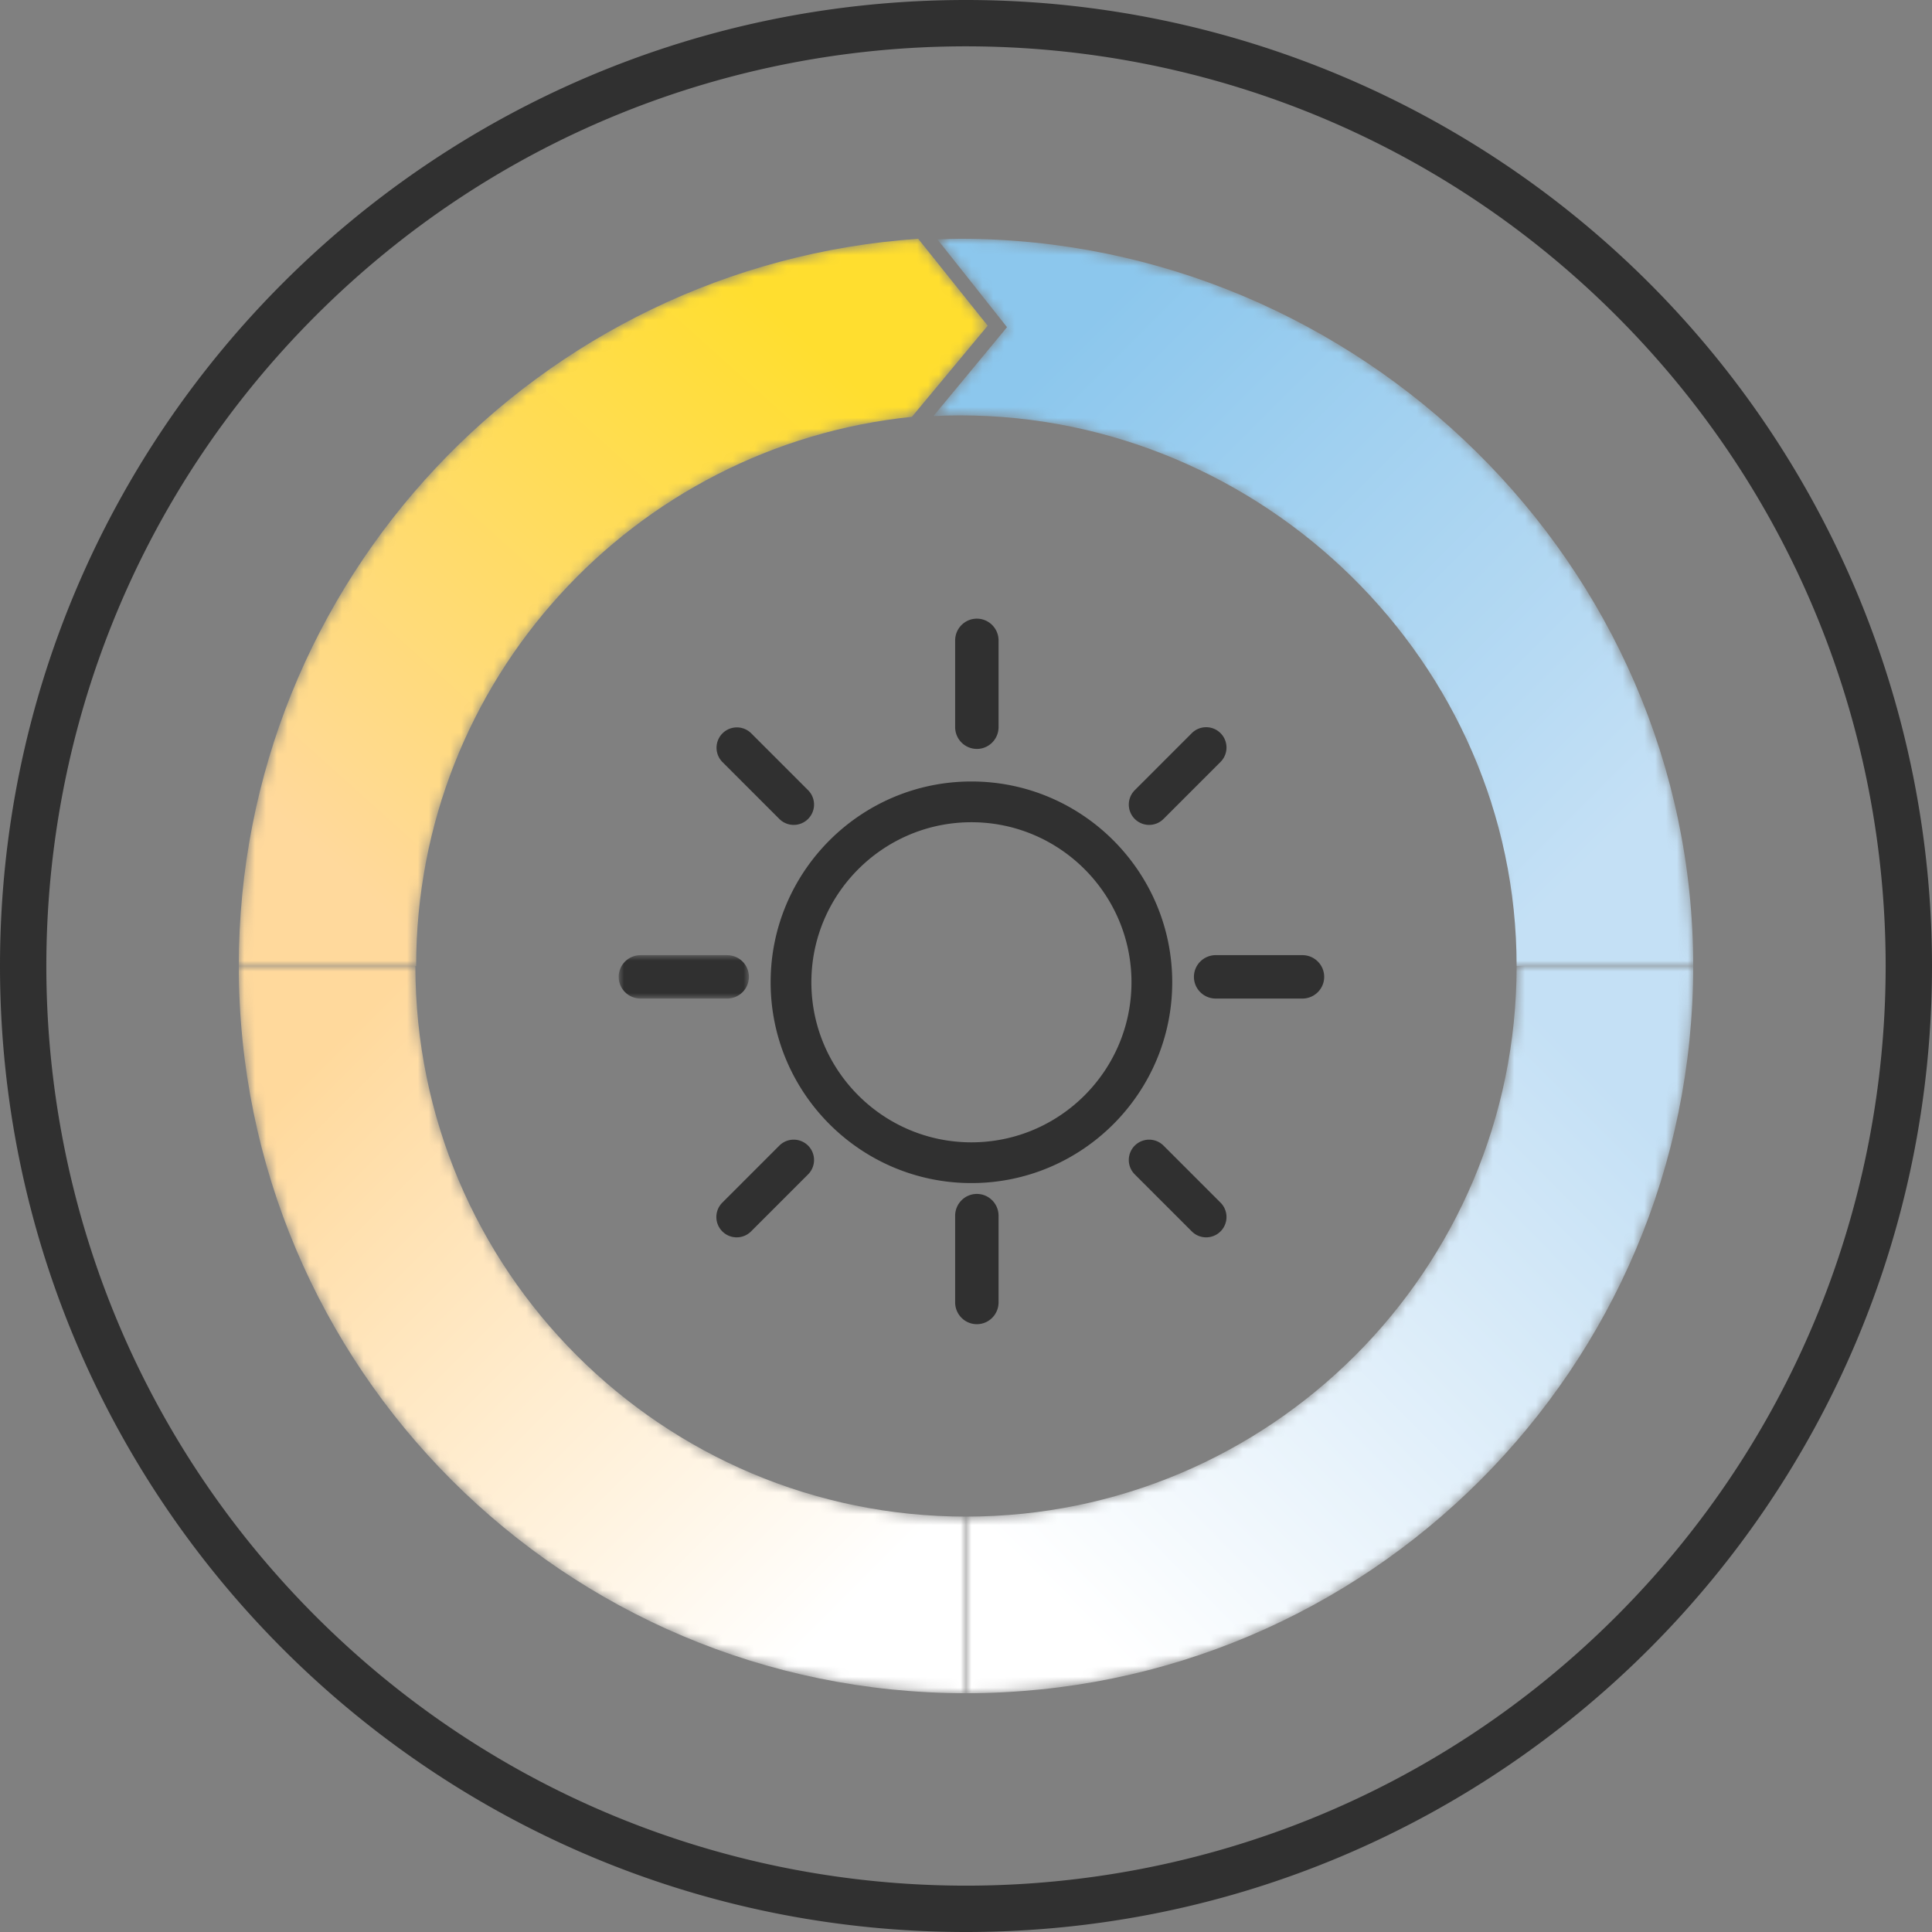 <svg xmlns="http://www.w3.org/2000/svg" xmlns:xlink="http://www.w3.org/1999/xlink" viewBox="0 0 178 178"><rect x="0" y="0" width="178" height="178" fill="#808080" stroke="none"/><defs><path id="a" d="M0 0h12v4H0z"/><path d="M50.73 0c0 28.018-22.713 50.729-50.73 50.729V67c37.004 0 67-29.995 67-67H50.73Z" id="c"/><path d="M0 0c0 37.005 29.995 67 67 67V50.729c-28.018 0-50.729-22.71-50.729-50.729H0Z" id="f"/><path d="M0 67h16.341c0-26.316 20.016-47.962 45.675-50.597l5.27-6.337L69 8.006l-1.714-2.143L62.596 0C27.627 2.404 0 31.474 0 67" id="i"/><path d="M2.467 0C1.762 0 1.063.031.362.053l2.105 2.652 4.311 5.438-4.31 5.21L0 16.332c.818-.04 1.64-.061 2.467-.061 27.822 0 50.377 22.711 50.377 50.728H70C70 29.996 39.213 0 2.467 0Z" id="l"/><linearGradient x1="16.448%" y1="91.7%" x2="90.509%" y2="18.19%" id="d"><stop stop-color="#FFF" offset="0%"/><stop stop-color="#C4E0F5" offset="100%"/></linearGradient><linearGradient x1="7.319%" y1="15.888%" x2="81.925%" y2="90.495%" id="g"><stop stop-color="#FFD99C" offset="0%"/><stop stop-color="#FFF" offset="100%"/></linearGradient><linearGradient x1="74.072%" y1="11.938%" x2="8.674%" y2="82.735%" id="j"><stop stop-color="#FFDE2F" offset="0%"/><stop stop-color="#FFD99C" offset="100%"/></linearGradient><linearGradient x1="90.907%" y1="81.448%" x2="18.936%" y2="12.558%" id="m"><stop stop-color="#C4E0F5" offset="0%"/><stop stop-color="#8CC7ED" offset="100%"/></linearGradient></defs><g fill="none" fill-rule="evenodd"><path d="M89 0C39.847 0 0 39.847 0 89s39.847 89 89 89 89-39.847 89-89A89 89 0 0 0 89 0Zm59.912 148.915c-33.09 33.088-86.738 33.087-119.827-.003-33.088-33.09-33.087-86.738.003-119.827 33.09-33.088 86.738-33.087 119.827.003 33.088 33.09 33.087 86.738-.003 119.827Z" fill="#303030" fill-rule="nonzero"/><g transform="translate(57 88)"><mask id="b" fill="#fff"><use xlink:href="#a"/></mask><path d="M12 2c0-1.105-.9-2-2.011-2H2.01C.901 0 0 .895 0 2S.9 4 2.01 4H9.99C11.099 4 12 3.105 12 2" fill="#303030" mask="url(#b)"/></g><path d="M89.5 105.246c-8.131 0-14.746-6.615-14.746-14.746 0-8.13 6.615-14.746 14.746-14.746s14.746 6.615 14.746 14.746c0 8.13-6.615 14.746-14.746 14.746M89.5 72C79.299 72 71 80.299 71 90.5S79.299 109 89.5 109s18.5-8.299 18.5-18.5S99.701 72 89.5 72M90 69c1.105 0 2-.9 2-2.011V59.01c0-1.11-.895-2.011-2-2.011s-2 .9-2 2.011v7.978c0 1.11.895 2.011 2 2.011M105.873 76c.48 0 .959-.183 1.325-.549l5.253-5.253a1.873 1.873 0 1 0-2.649-2.65l-5.253 5.254A1.873 1.873 0 0 0 105.873 76M119.989 88h-7.978c-1.11 0-2.011.895-2.011 2s.9 2 2.011 2h7.978c1.11 0 2.011-.895 2.011-2s-.9-2-2.011-2M107.198 105.549a1.873 1.873 0 1 0-2.65 2.649l5.254 5.253c.366.366.846.549 1.325.549a1.873 1.873 0 0 0 1.324-3.198l-5.253-5.253ZM90 110c-1.105 0-2 .9-2 2.011v7.978c0 1.11.895 2.011 2 2.011s2-.9 2-2.011v-7.978c0-1.11-.895-2.011-2-2.011M71.802 105.549l-5.253 5.253a1.873 1.873 0 1 0 2.649 2.65l5.253-5.254a1.872 1.872 0 1 0-2.649-2.65M71.802 75.451c.366.366.845.549 1.325.549s.959-.183 1.324-.549a1.873 1.873 0 0 0 0-2.649l-5.253-5.254a1.874 1.874 0 0 0-2.65 2.65l5.254 5.253Z" fill="#303030"/><g><g transform="translate(89 89)"><mask id="e" fill="#fff"><use xlink:href="#c"/></mask><path d="M50.73 0c0 28.018-22.713 50.729-50.73 50.729V67c37.004 0 67-29.995 67-67H50.73Z" fill="url(#d)" mask="url(#e)"/></g><g transform="translate(22 89)"><mask id="h" fill="#fff"><use xlink:href="#f"/></mask><path d="M0 0c0 37.005 29.995 67 67 67V50.729c-28.018 0-50.729-22.71-50.729-50.729H0Z" fill="url(#g)" mask="url(#h)"/></g><g transform="translate(22 22)"><mask id="k" fill="#fff"><use xlink:href="#i"/></mask><path d="M0 67h16.341c0-26.316 20.016-47.962 45.675-50.597l5.27-6.337L69 8.006l-1.714-2.143L62.596 0C27.627 2.404 0 31.474 0 67" fill="url(#j)" mask="url(#k)"/></g><g transform="translate(86 22)"><mask id="n" fill="#fff"><use xlink:href="#l"/></mask><path d="M2.467 0C1.762 0 1.063.031.362.053l2.105 2.652 4.311 5.438-4.31 5.21L0 16.332c.818-.04 1.64-.061 2.467-.061C30.29 16.272 53.73 38.983 53.73 67H70C70 29.996 39.213 0 2.467 0Z" fill="url(#m)" mask="url(#n)"/></g></g></g></svg>